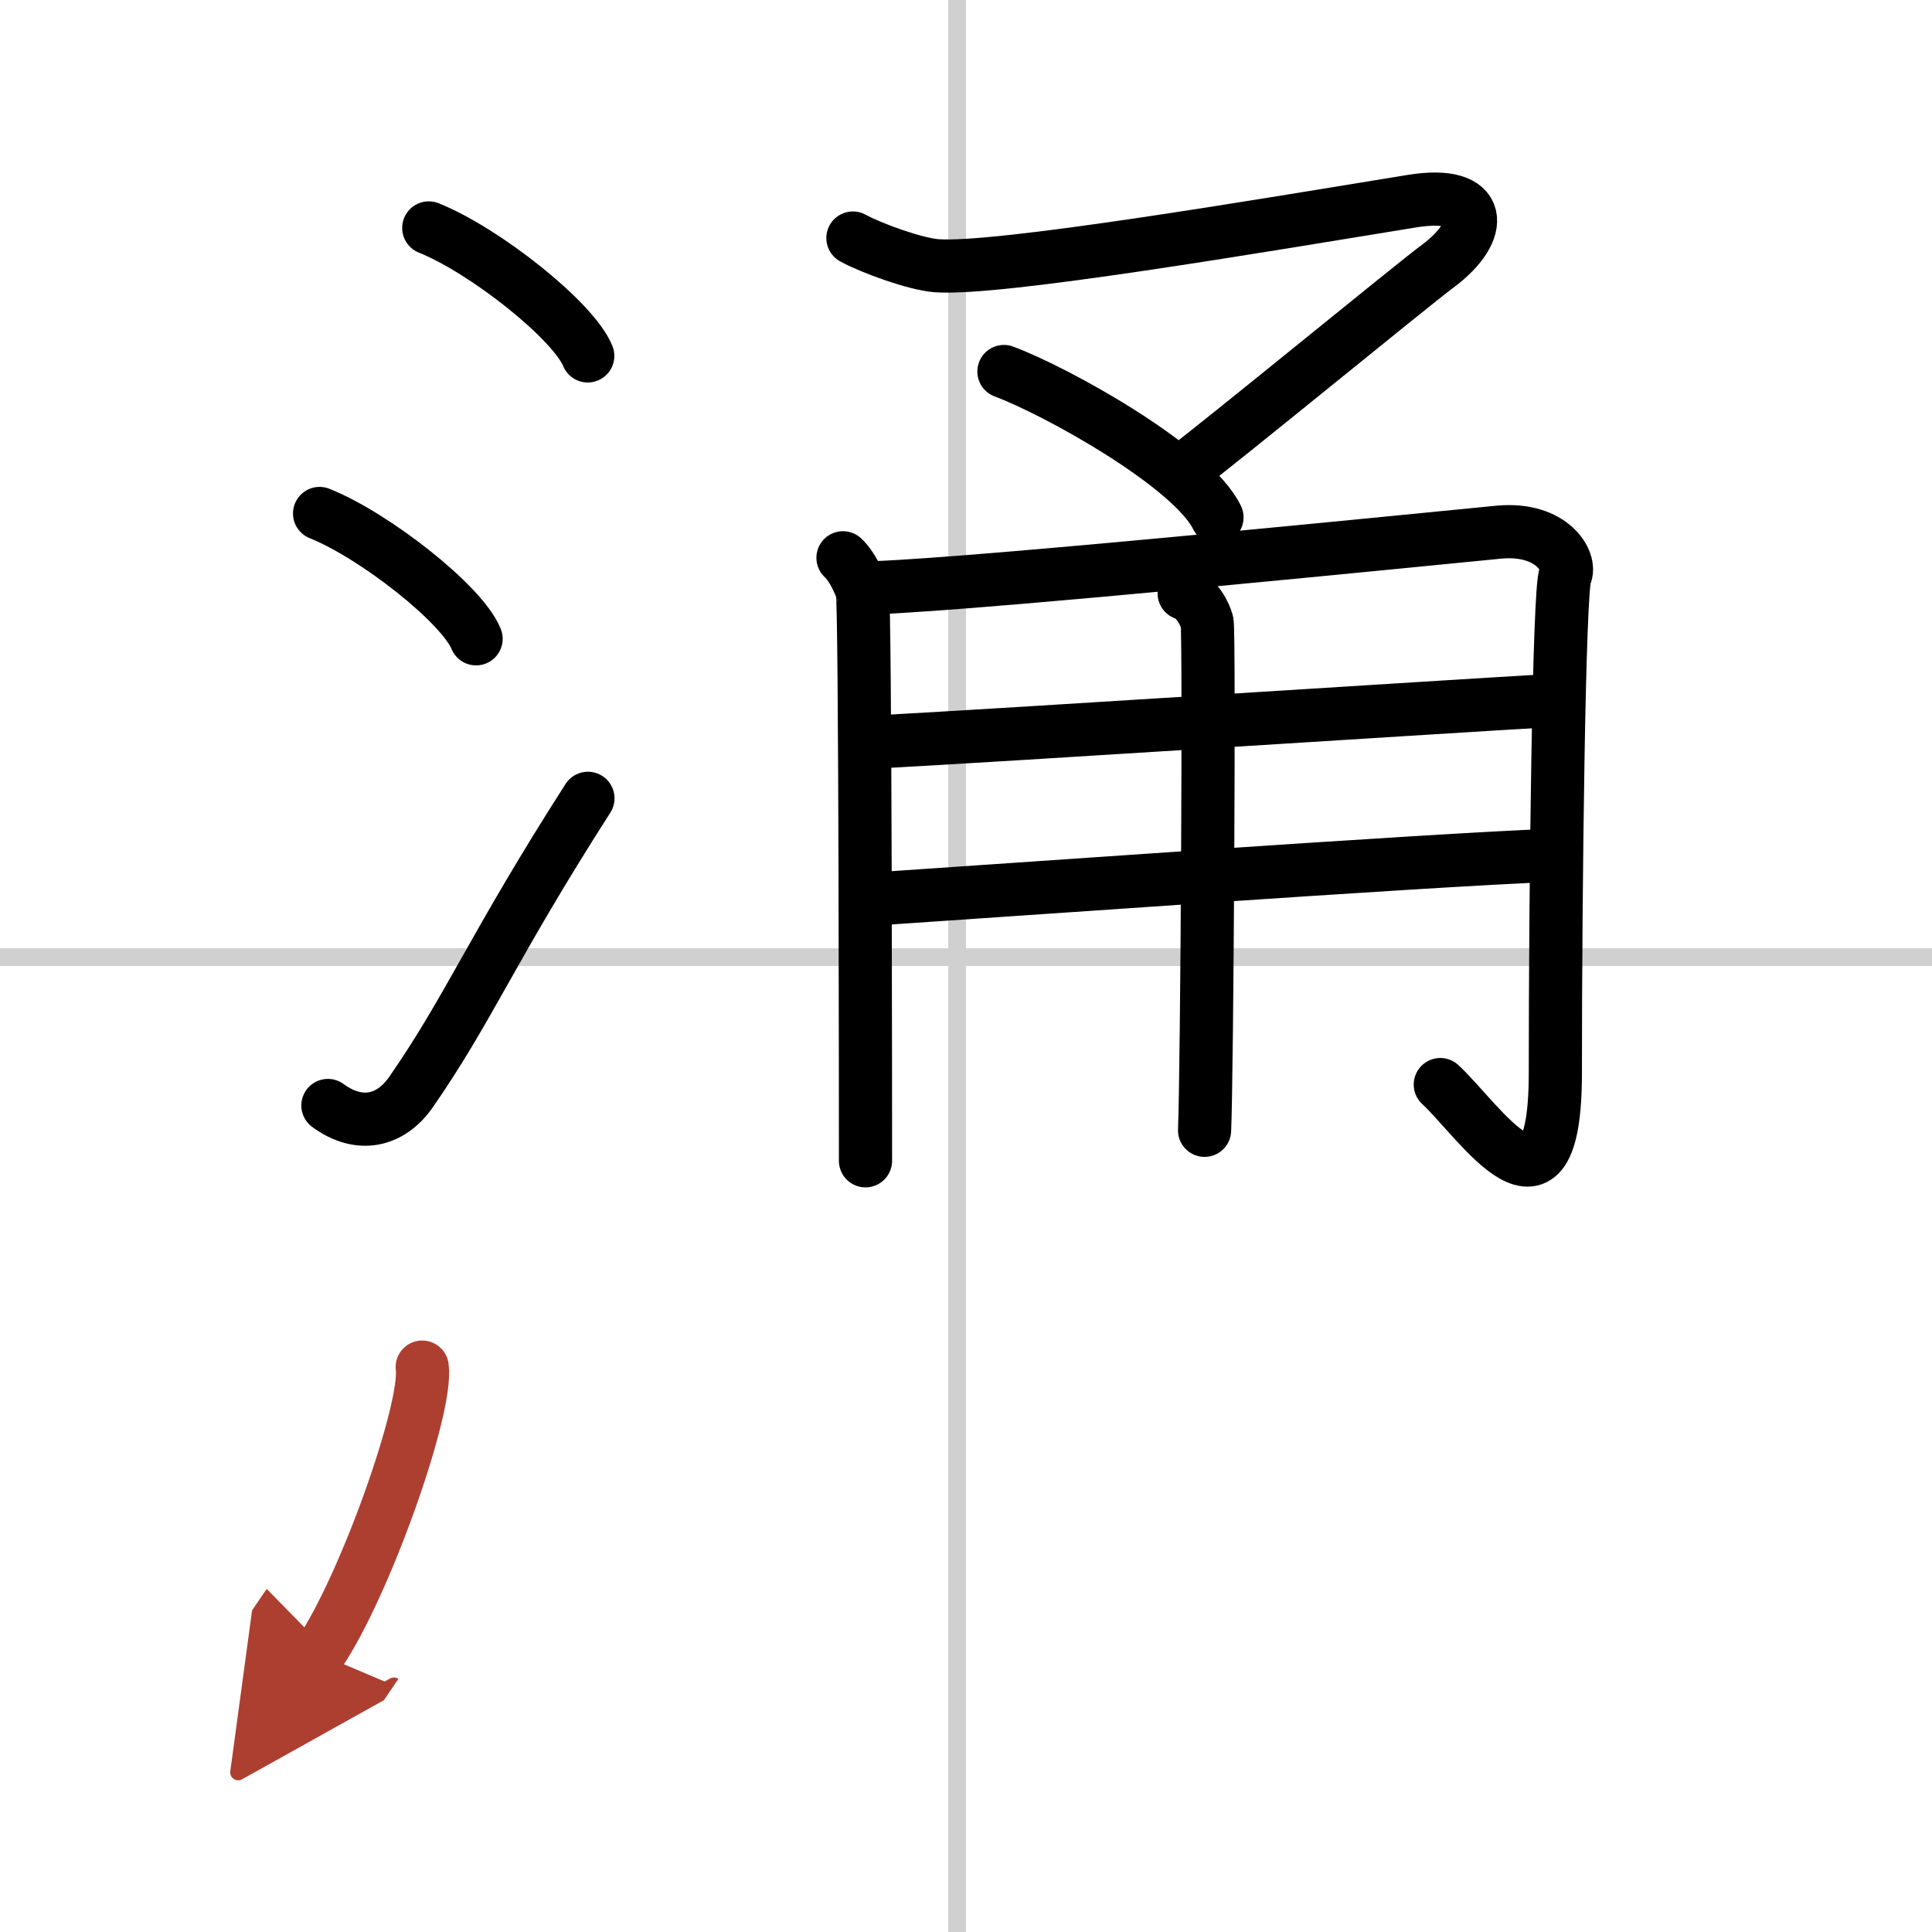 <svg width="400" height="400" viewBox="0 0 109 109" xmlns="http://www.w3.org/2000/svg"><defs><marker id="a" markerWidth="4" orient="auto" refX="1" refY="5" viewBox="0 0 10 10"><polyline points="0 0 10 5 0 10 1 5" fill="#ad3f31" stroke="#ad3f31"/></marker></defs><g fill="none" stroke="#000" stroke-linecap="round" stroke-linejoin="round" stroke-width="3"><rect width="100%" height="100%" fill="#fff" stroke="#fff"/><line x1="54" x2="54" y2="109" stroke="#d0d0d0" stroke-width="1"/><line x2="109" y1="54" y2="54" stroke="#d0d0d0" stroke-width="1"/><path d="m24.19 12.86c3.17 1.27 8.17 5.24 8.97 7.22"/><path d="m18.03 28.97c3.12 1.25 8.05 5.13 8.83 7.07"/><path d="m18.5 62.37c1.8 1.32 3.56 0.87 4.69-0.76 3.29-4.74 4.56-8.11 9.98-16.57"/><path d="m48.12 13.43c1.06 0.58 3.5 1.46 4.7 1.56 3.43 0.27 18.18-2.23 26.83-3.64 4.11-0.67 4.16 1.67 1.46 3.67-1.38 1.02-12.64 10.25-14.22 11.4"/><path d="m56.64 20.96c2.96 1.1 10.62 5.35 12.02 8.23"/><path d="m47.56 31.47c0.54 0.51 0.91 1.37 1.09 1.88 0.18 0.52 0.18 30.98 0.18 32.14"/><path d="m49.29 33.16c6.25-0.21 33.66-2.99 35.31-3.14 2.97-0.26 4.08 1.67 3.71 2.44-0.36 0.74-0.56 17.65-0.56 28.07 0 9.47-4.26 2.72-6.49 0.66"/><path d="m49.29 41.87c8.28-0.45 31.94-1.99 38.62-2.37"/><path d="m49.47 50.71c5.94-0.39 31.19-2.2 38.06-2.45"/><path d="m66.81 33.48c0.72 0.25 1.15 1.12 1.29 1.61 0.14 0.5 0 25.58-0.14 28.68"/><path d="M23.82,77.13C24.14,79.42,20.59,89.5,18,93.3" marker-end="url(#a)" stroke="#ad3f31"/></g></svg>
